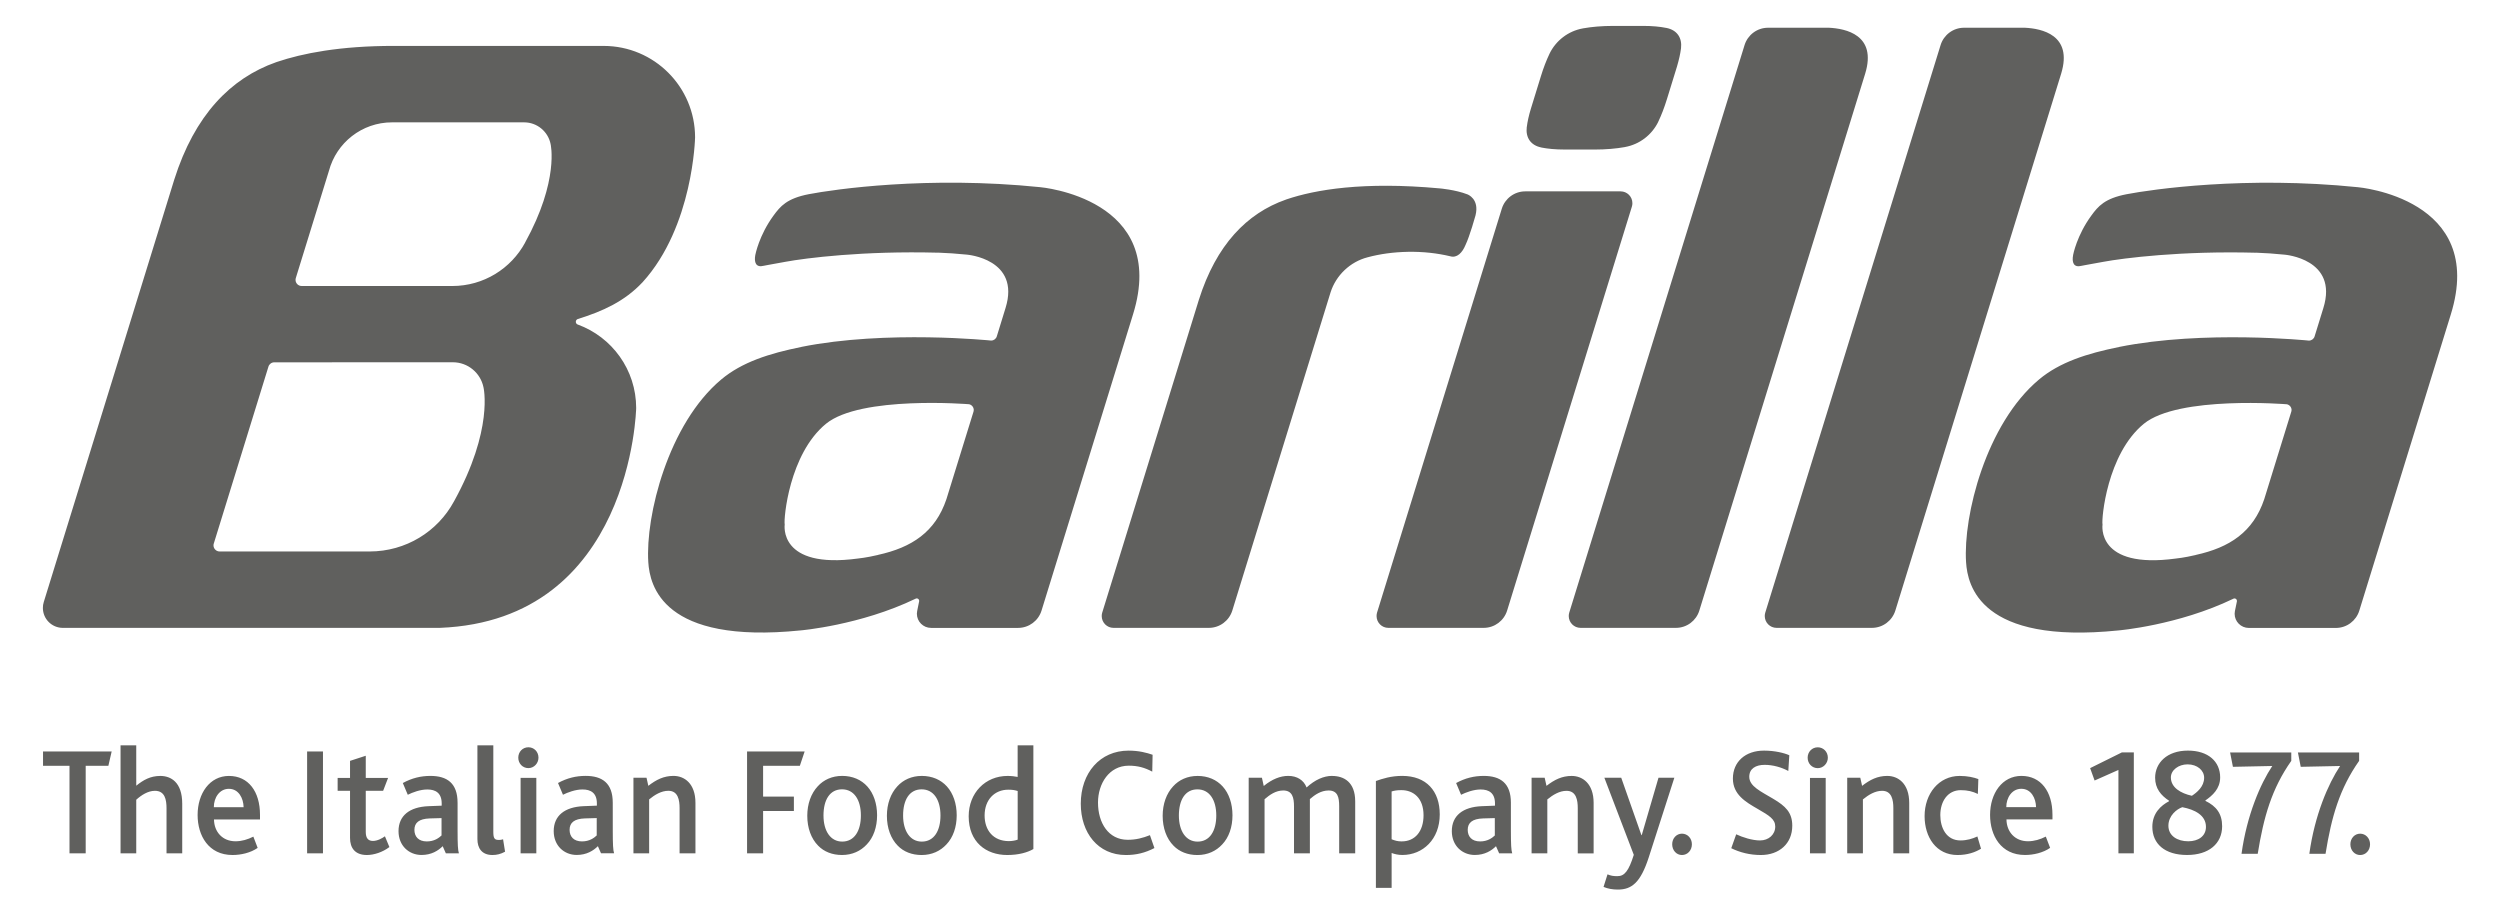 <?xml version="1.0" encoding="UTF-8" standalone="no"?>
<svg xmlns="http://www.w3.org/2000/svg" width="142" height="52" version="1.0" viewBox="-1.497 -1.497 142.504 52.903">
  <path fill="#1D1D1B" opacity="0.7" d="M71.876 10.02c1.645-.555 4.424-1.038 8.841-.631 0 0 .901.074 1.604.346 0 0 .709.255.464 1.221 0 0-.329 1.19-.579 1.708-.182.438-.489.769-.887.646-.743-.177-1.566-.27-2.434-.255-.834.015-1.619.124-2.331.315-1.009.259-1.83 1.041-2.143 2.026L68.732 33.786c-.18.58-.719.999-1.356.999h-5.508c-.376 0-.682-.307-.682-.684 0-.069.01-.138.03-.2l5.584-18.074c1.002-3.174 2.774-4.997 5.021-5.787l.055-.02zM53.777 22.296c.01-.031.015-.065.015-.1 0-.163-.113-.296-.264-.333l-.006-.001s-6.265-.512-8.269 1.129c-2.132 1.745-2.456 5.515-2.385 5.821 0 0-.383 2.595 4.242 1.964 0 0 .463-.043 1.145-.204l.011-.006c1.94-.427 3.306-1.316 3.946-3.217l1.564-5.053zm-9.951-3.746c4.912-.99 10.969-.367 10.969-.367.155 0 .285-.101.328-.241l.505-1.64c.884-2.841-2.236-3.085-2.236-3.085-.575-.06-1.131-.095-1.657-.115l-.01.003c-4.305-.115-7.651.311-8.809.525 0 0-.959.172-1.051.191l-.206.04c-.464.12-.568-.201-.49-.63l.003-.007s.211-1.123 1.055-2.272c.385-.525.762-.984 2.039-1.229 1.459-.28 6.874-1.067 13.356-.405 0 0 7.464.635 5.371 7.361l-5.285 17.109c-.179.58-.719.999-1.356.999h-5.027c-.453 0-.82-.366-.82-.82 0 0 .004-.086.016-.151l.115-.566c.001-.009.003-.018.003-.028 0-.077-.065-.141-.141-.141-.03 0-.056.014-.081.025-3.183 1.532-6.622 1.825-6.622 1.825-7.995.815-8.723-2.606-8.81-3.939-.172-2.68 1.151-7.994 4.216-10.561 1.194-1 2.772-1.505 4.629-1.879m86.098 3.746c.01-.031.016-.065.016-.1 0-.163-.113-.296-.264-.333l-.006-.001s-6.266-.512-8.269 1.129c-2.132 1.745-2.455 5.515-2.385 5.821 0 0-.384 2.595 4.241 1.964 0 0 .463-.043 1.145-.204l.011-.006c1.941-.427 3.308-1.316 3.947-3.217l1.562-5.053zm-9.953-3.746c4.914-.99 10.971-.367 10.971-.367.154 0 .285-.101.328-.241l.506-1.64c.884-2.841-2.239-3.085-2.239-3.085-.574-.06-1.13-.095-1.656-.115l-.013.003c-4.304-.115-7.65.311-8.805.525 0 0-.963.172-1.052.191l-.207.04c-.464.12-.569-.201-.487-.63l.001-.007s.211-1.123 1.055-2.272c.384-.525.761-.984 2.039-1.229 1.458-.28 6.874-1.067 13.356-.405 0 0 7.465.635 5.371 7.361l-5.286 17.109c-.179.58-.718.999-1.354.999h-5.029c-.454 0-.821-.366-.821-.82 0 0 .005-.086.016-.151l.116-.566c.001-.009.001-.018.001-.028 0-.077-.064-.141-.141-.141-.03 0-.056.014-.08.025-3.184 1.532-6.624 1.825-6.624 1.825-7.995.815-8.721-2.606-8.807-3.939-.174-2.68 1.149-7.994 4.215-10.561 1.192-1 2.772-1.505 4.626-1.879m-92.109-6.03c-.811 1.494-2.391 2.506-4.211 2.506H14.955c-.198 0-.355-.159-.355-.354 0-.039.006-.076.018-.111l.061-.2 1.853-5.995c.43-1.611 1.9-2.797 3.646-2.797h7.629c.756 0 1.385.535 1.531 1.248 0 0 .517 2.095-1.475 5.704M23.75 27.487c-.938 1.728-2.768 2.884-4.874 2.884h-8.662c-.196 0-.355-.159-.355-.356 0-.035.006-.071.018-.105l3.158-10.223c.045-.144.179-.247.339-.247l10.316-.003c.873 0 1.601.62 1.77 1.444 0 0 .6 2.429-1.709 6.606m8.652-26.331H20.314c-3.155-.005-5.331.435-6.768.919l-.065.022c-2.636.926-4.715 3.067-5.891 6.791l-7.539 24.405c-.034.105-.051.22-.051.339 0 .637.516 1.154 1.155 1.154h15.816v-.001h5.968c11.102-.436 11.345-12.703 11.345-12.703 0-2.216-1.403-4.103-3.368-4.822l-.019-.007c-.061-.025-.101-.085-.101-.155 0-.075.049-.139.115-.16 1.455-.45 2.711-1.029 3.729-2.112l.013-.013c2.933-3.224 3.035-8.37 3.035-8.37 0-2.919-2.365-5.286-5.285-5.286M84.613 33.786c-.179.58-.719.999-1.356.999h-5.509c-.375 0-.68-.307-.68-.684 0-.07.01-.138.029-.2l7.209-23.341c.18-.579.719-.999 1.356-.999h5.508c.378 0 .682.306.682.682 0 .07-.009.139-.03.201L84.613 33.786zM89.665 7.145c.662-.001 1.241-.052 1.746-.142l.013-.004c.846-.152 1.552-.704 1.92-1.452l.003-.011c.182-.379.35-.814.502-1.308l.575-1.864c.12-.403.196-.752.237-1.06l.001-.01c.072-.605-.23-1.054-.84-1.176l-.01-.001C93.447.043 93.005 0 92.47 0h-1.726c-.662.001-1.241.052-1.745.142l-.014.003c-.846.154-1.552.705-1.917 1.452l-.005.011c-.181.38-.35.814-.501 1.309l-.575 1.864c-.122.401-.199.752-.237 1.061l-.003.007c-.071.606.23 1.054.841 1.176l.007.004c.365.071.809.115 1.345.115h1.725zM103.207.106h-.506c-.013.001-.025.001-.03.001L99.692.106c-.639 0-1.177.421-1.357.999L88.204 33.901c-.02.064-.03.131-.03.2 0 .376.305.684.684.684h5.508c.637 0 1.176-.419 1.354-.999l9.584-31.026c.691-2.251-1.14-2.607-2.095-2.654m11.327 0h-.506c-.013.001-.024.001-.028.001l-2.985-.001c-.635 0-1.175.421-1.354.999L99.531 33.901c-.02.064-.03.131-.03.2 0 .376.305.684.682.684h5.508c.637 0 1.176-.419 1.356-.999l9.582-31.026c.689-2.251-1.141-2.607-2.095-2.654M15.269 47.815h.917V41.927h-.917v5.888zm3.799-.718c-.276 0-.41-.171-.41-.516v-2.38h1.004l.286-.745h-1.29V42.175l-.909.296v.985h-.716v.745h.716v2.725c0 .574.286.985.975.985.393 0 .899-.154 1.3-.46l-.258-.621c-.163.115-.43.268-.699.268m114.839-.42c-.316 0-.564.268-.564.613 0 .352.247.621.564.621.324 0 .573-.269.573-.621 0-.345-.249-.613-.573-.613m-.058-4.694h-3.538l.163.831 2.275-.048c-.689 1.032-1.472 2.849-1.778 5.076h.936c.344-2.141.812-3.766 1.941-5.372v-.487zm-7.294.831 2.275-.048c-.688 1.032-1.472 2.849-1.778 5.076h.936c.345-2.141.812-3.766 1.94-5.372v-.487h-3.536l.163.831zm-2.581 4.303c-.631 0-1.147-.315-1.147-.899s.487-.965.804-1.071c.706.135 1.366.459 1.366 1.137 0 .536-.44.833-1.022.833m-.039-4.445c.555 0 .956.344.956.774 0 .516-.421.851-.708 1.042-.65-.144-1.214-.479-1.214-1.061 0-.421.44-.755.965-.755m1.032 2.112v-.029c.401-.278.851-.67.851-1.329 0-.917-.688-1.549-1.864-1.549-1.215 0-1.894.718-1.894 1.567 0 .621.335 1.022.804 1.329v.029c-.469.249-.965.689-.965 1.481 0 .985.726 1.626 2.006 1.626 1.262 0 2.027-.66 2.027-1.664 0-.718-.335-1.156-.966-1.462m-6.662-1.893.258.716 1.377-.611v4.817h.89v-5.831h-.69l-1.835.909zm-4.846 2.255c0-.545.325-1.061.87-1.061.574 0 .841.555.851 1.061h-1.721zm.88-1.806c-1.119 0-1.816 1.014-1.816 2.256 0 1.195.63 2.314 2.018 2.314.486 0 1.041-.125 1.452-.411l-.249-.651c-.325.164-.67.269-1.032.269-.746 0-1.232-.536-1.242-1.262h2.658v-.268c0-1.357-.679-2.246-1.788-2.246m-3.527 3.729c-.823 0-1.166-.736-1.166-1.464 0-.784.42-1.442 1.185-1.442.393 0 .689.076.985.219l.028-.86c-.258-.095-.62-.181-1.079-.181-1.205 0-2.027 1.032-2.027 2.322 0 1.215.67 2.248 1.903 2.248.564 0 1.022-.154 1.357-.364l-.21-.708c-.286.134-.613.23-.975.23m-4.226-3.729c-.573 0-1.002.22-1.461.574l-.105-.469h-.755v4.369h.907v-3.116c.325-.268.708-.497 1.109-.497.564 0 .65.536.65 1.004v2.61h.917v-2.915c0-1.129-.65-1.559-1.262-1.559m-4.024-1.654c-.334 0-.583.268-.583.601 0 .335.249.604.583.604.325 0 .584-.278.584-.604 0-.344-.259-.601-.584-.601m-.449 6.128h.909v-4.359h-.909v4.359zm-2.112-3.145c-.718-.43-1.396-.726-1.396-1.281 0-.477.383-.688.889-.688.479 0 .976.142 1.367.354l.058-.909c-.296-.134-.851-.268-1.462-.268-1.071 0-1.798.64-1.798 1.615 0 .917.726 1.349 1.425 1.75.679.391 1.022.601 1.022 1.022 0 .469-.383.804-.88.804-.449 0-1.012-.182-1.376-.355l-.286.804c.487.239 1.061.393 1.711.393 1.06 0 1.815-.66 1.815-1.692 0-.775-.401-1.137-1.089-1.549m-5.286 2.007c-.316 0-.564.268-.564.613 0 .352.247.621.564.621.325 0 .574-.269.574-.621 0-.345-.249-.613-.574-.613m-1.356-3.231-.968 3.317h-.019l-1.166-3.317h-.975l1.701 4.455c-.296.936-.535 1.232-.946 1.232-.229 0-.372-.019-.573-.105l-.23.726c.249.105.516.154.833.154.802 0 1.309-.411 1.778-1.855l1.481-4.607h-.916zm-5.01-.105c-.574 0-1.004.22-1.462.574l-.105-.469h-.756v4.369h.909v-3.116c.325-.268.706-.497 1.109-.497.564 0 .65.536.65 1.004v2.61h.917v-2.915c0-1.129-.65-1.559-1.261-1.559M83.902 46.782c-.152.144-.42.344-.85.344-.477 0-.716-.278-.716-.669 0-.411.268-.64.889-.66l.677-.019V46.782zm.929-1.893c0-1.127-.604-1.549-1.569-1.549-.554 0-1.07.124-1.596.411l.286.679c.269-.134.718-.306 1.129-.306.477 0 .831.2.831.812v.124l-.774.03c-1.08.048-1.721.544-1.721 1.442 0 .841.603 1.377 1.329 1.377.574 0 .965-.249 1.224-.507l.182.411h.755c-.058-.181-.076-.496-.076-1.329V44.889zm-6.31 2.236c-.239 0-.393-.048-.583-.124v-2.763c.152-.048.315-.076.564-.076.698 0 1.281.459 1.281 1.452 0 .917-.479 1.51-1.262 1.51m.029-3.785c-.65 0-1.146.163-1.52.296v6.175h.909v-2.016c.181.066.372.115.621.115 1.185 0 2.16-.909 2.16-2.342 0-1.357-.774-2.228-2.17-2.228m-4.053 0c-.487 0-.995.23-1.472.669-.163-.42-.545-.669-1.061-.669-.459 0-.936.191-1.415.583l-.105-.477h-.765v4.369h.917v-3.126c.297-.258.651-.506 1.081-.506.525 0 .621.411.621.927v2.705h.917v-3.135c.286-.249.65-.497 1.08-.497.526 0 .613.391.613.909v2.724h.926v-3.001c0-1.119-.65-1.472-1.337-1.472m-7.771 3.795c-.67 0-1.081-.603-1.081-1.51 0-.899.364-1.51 1.071-1.51.689 0 1.09.601 1.09 1.51 0 .889-.374 1.51-1.08 1.51m-.01-3.795c-.564 0-1.061.22-1.405.603-.383.411-.603 1.012-.603 1.701 0 .698.22 1.319.631 1.73.335.345.812.536 1.376.536.593 0 1.08-.23 1.434-.613.383-.401.593-.995.593-1.683 0-.669-.2-1.261-.564-1.664-.354-.391-.851-.611-1.462-.611m-4.034 3.69c-1.1 0-1.711-.965-1.711-2.151 0-1.09.64-2.131 1.778-2.131.526 0 .927.114 1.357.344l.02-.975c-.335-.115-.785-.239-1.387-.239-1.653 0-2.763 1.29-2.763 3.069 0 1.683.995 2.964 2.61 2.964.593 0 1.109-.125 1.645-.403l-.259-.745c-.411.163-.802.268-1.29.268m-6.353-.01c-.124.049-.325.086-.506.086-.909 0-1.405-.631-1.405-1.481 0-.927.593-1.491 1.367-1.491.258 0 .391.029.544.076v2.81zm0-3.623c-.163-.029-.334-.058-.583-.058-1.29 0-2.248.984-2.248 2.333 0 1.491 1.004 2.237 2.229 2.237.65 0 1.165-.144 1.51-.345V41.572h-.909v1.826zm-5.541 3.737c-.669 0-1.08-.603-1.08-1.51 0-.899.364-1.51 1.071-1.51.688 0 1.089.601 1.089 1.51 0 .889-.372 1.51-1.08 1.51m-.009-3.795c-.565 0-1.061.22-1.406.603-.381.411-.601 1.012-.601 1.701 0 .698.22 1.319.63 1.73.335.345.812.536 1.377.536.593 0 1.08-.23 1.434-.613.381-.401.593-.995.593-1.683 0-.669-.201-1.261-.564-1.664-.354-.391-.851-.611-1.462-.611m-4.591 3.795c-.67 0-1.081-.603-1.081-1.51 0-.899.364-1.51 1.071-1.51.688 0 1.09.601 1.09 1.51 0 .889-.374 1.51-1.08 1.51m-.01-3.795c-.564 0-1.061.22-1.405.603-.383.411-.603 1.012-.603 1.701 0 .698.22 1.319.631 1.73.334.345.812.536 1.376.536.593 0 1.08-.23 1.434-.613.383-.401.593-.995.593-1.683 0-.669-.2-1.261-.564-1.664-.354-.391-.851-.611-1.462-.611m-5.487 4.474h.927V45.367h1.779v-.831h-1.779V42.757h2.123l.278-.831h-3.328v5.889zm-4.244-4.474c-.574 0-1.004.22-1.462.574l-.105-.469h-.755v4.369h.907v-3.116c.325-.268.708-.497 1.109-.497.564 0 .65.536.65 1.004v2.61h.917v-2.915c0-1.129-.649-1.559-1.261-1.559m-4.445 3.441c-.152.144-.42.344-.851.344-.477 0-.716-.278-.716-.669 0-.411.268-.64.889-.66l.679-.019V46.782zm.927-1.893c0-1.127-.603-1.549-1.567-1.549-.555 0-1.071.124-1.596.411l.286.679c.268-.134.718-.306 1.127-.306.479 0 .833.2.833.812v.124l-.775.03c-1.08.048-1.72.544-1.72 1.442 0 .841.603 1.377 1.329 1.377.573 0 .965-.249 1.224-.507l.181.411h.755c-.058-.181-.076-.496-.076-1.329V44.889zm-4.875-3.203c-.335 0-.584.268-.584.601 0 .335.249.604.584.604.325 0 .583-.278.583-.604 0-.344-.258-.601-.583-.601m-.45 6.128h.909v-4.359h-.909v4.359zm-1.28-.774c-.23 0-.296-.106-.296-.46V41.572h-.919v5.42c0 .516.249.919.87.919.239 0 .469-.049.728-.191l-.115-.718c-.115.039-.211.039-.268.039m-3.289-.259c-.152.144-.42.344-.851.344-.477 0-.716-.278-.716-.669 0-.411.268-.64.889-.66l.679-.019V46.782zm.927-1.893c0-1.127-.603-1.549-1.567-1.549-.555 0-1.071.124-1.597.411l.287.679c.268-.134.716-.306 1.127-.306.479 0 .833.2.833.812v.124l-.775.03c-1.08.048-1.72.544-1.72 1.442 0 .841.603 1.377 1.329 1.377.573 0 .965-.249 1.224-.507l.181.411h.755c-.058-.181-.076-.496-.076-1.329V44.889zm-14.085.258c0-.545.325-1.061.87-1.061.573 0 .841.555.851 1.061H9.878zm.879-1.806c-1.119 0-1.816 1.014-1.816 2.256 0 1.195.631 2.314 2.018 2.314.487 0 1.042-.125 1.452-.411l-.249-.651c-.324.164-.669.269-1.031.269-.746 0-1.234-.536-1.244-1.262h2.659v-.268c0-1.357-.68-2.246-1.789-2.246m-3.976 0c-.564 0-.975.23-1.386.564V41.572h-.907v6.242h.907V44.717c.296-.268.679-.516 1.08-.516.574 0 .67.506.67 1.014v2.6h.907V44.947c0-1.252-.66-1.606-1.271-1.606M.008 42.757h1.53v5.058h.936V42.757h1.31l.191-.831H.008v.831z"/>
</svg>